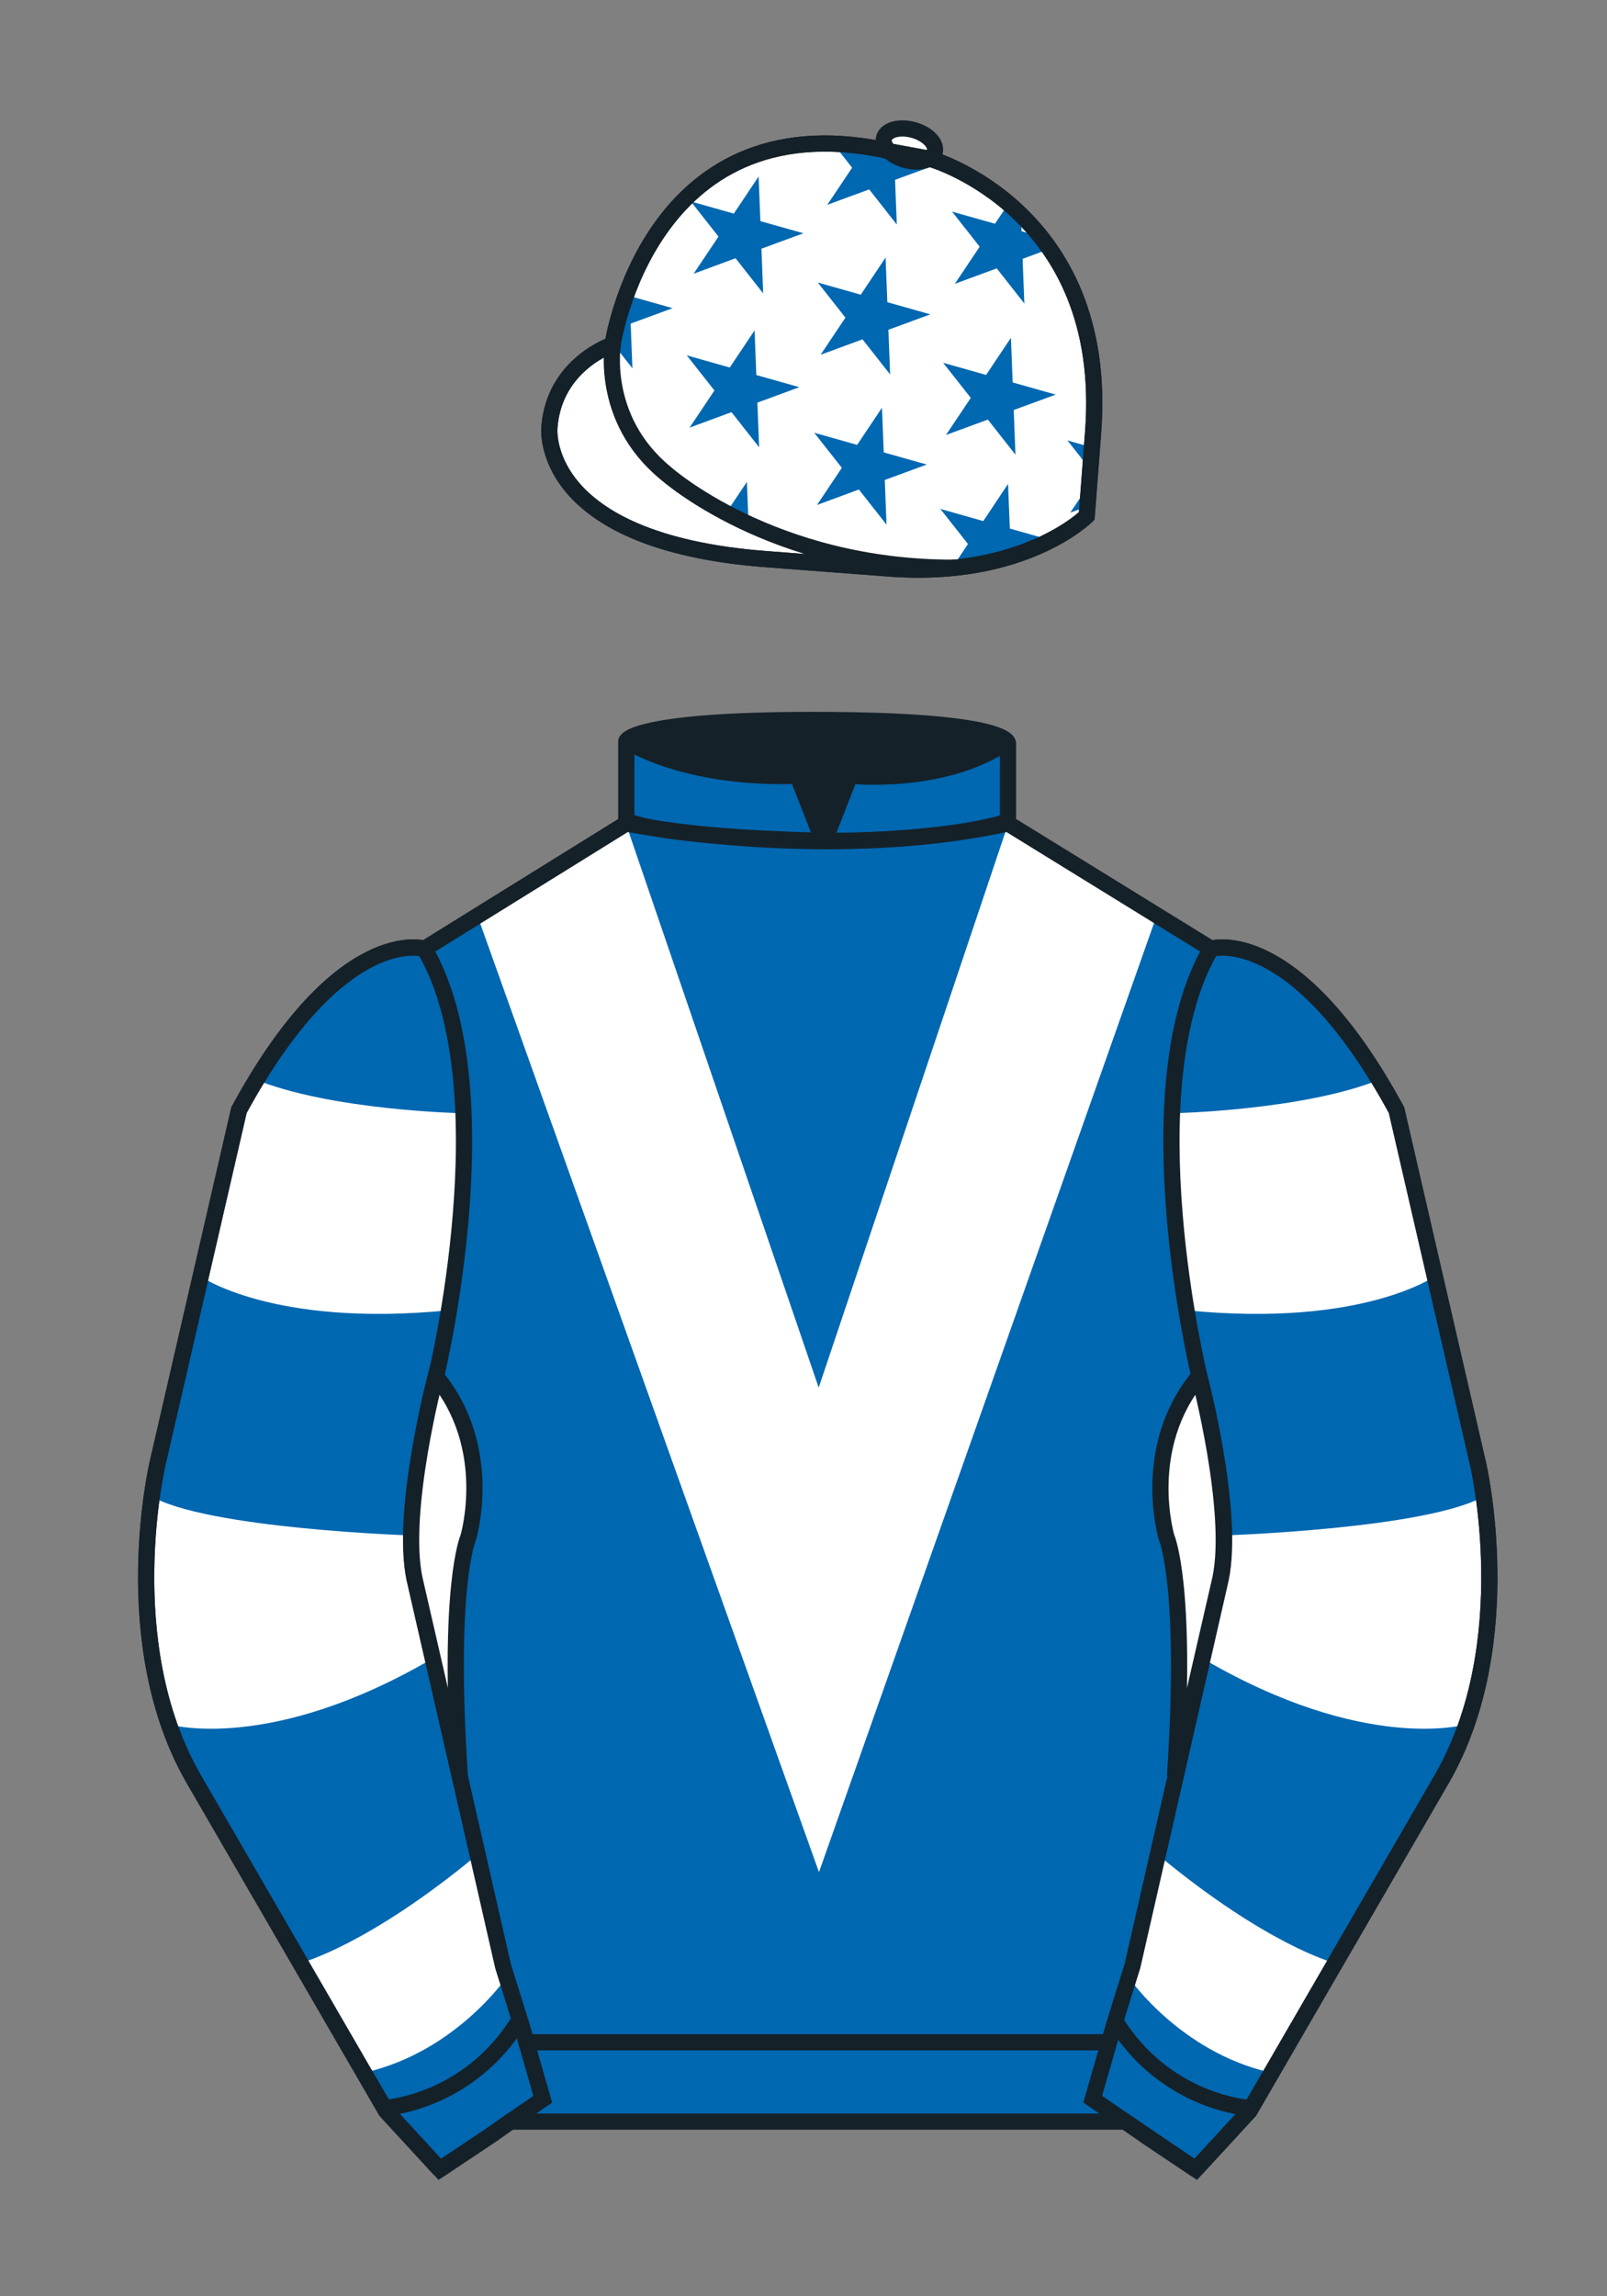 <?xml version="1.0" encoding="iso-8859-1"?>
<!-- Generator: Adobe Illustrator 25.3.0, SVG Export Plug-In . SVG Version: 6.00 Build 0)  -->
<svg version="1.1" id="Cap_x0028_9-STARS_x0029_" xmlns="http://www.w3.org/2000/svg" xmlns:xlink="http://www.w3.org/1999/xlink"
	 x="0px" y="0px" viewBox="0 0 99.213 141.732" style="enable-background:new 0 0 99.213 141.732;" xml:space="preserve">
<rect x="0" y="0" width="99.213" height="141.732" fill="#808080" stroke="none"/>
<g>
	<path style="fill:#FFFFFF;" d="M57.483,9.819c0,0,11.045,3.168,10.006,16.831l-0.299,3.929l-0.098,1.266
		c0,0-3.853,3.878-12.191,3.244l-7.594-0.578c-14.145-1.076-13.389-8.132-13.389-8.132c0.299-3.929,3.901-5.104,3.901-5.104
		S40.012,6.295,54.54,9.243l0.391,0.107L57.483,9.819z"/>
	<path style="fill:#FFFFFF;" d="M57.483,9.819c0,0,11.045,3.168,10.006,16.831l-0.299,3.929l-0.098,1.266
		c0,0-3.853,3.878-12.191,3.244l-7.594-0.578c-14.145-1.076-13.389-8.132-13.389-8.132c0.299-3.929,3.901-5.104,3.901-5.104
		S40.012,6.295,54.54,9.243l0.391,0.107L57.483,9.819z"/>
	<path style="fill:#FFFFFF;" d="M57.708,9.382c0.143-0.51-0.443-1.119-1.309-1.358c-0.863-0.239-1.678-0.019-1.82,0.491
		c-0.143,0.511,0.445,1.119,1.309,1.358C56.751,10.112,57.567,9.893,57.708,9.382z"/>
</g>
<g>
	<polygon style="fill:#0067B1;" points="54.674,15.897 54.782,18.653 57.437,19.402 54.848,20.355 54.954,23.111 53.249,20.944 
		50.662,21.898 52.196,19.606 50.489,17.439 53.142,18.189 	"/>
	<polygon style="fill:#0067B1;" points="54.451,25.168 54.56,27.923 57.215,28.673 54.625,29.625 54.731,32.381 53.026,30.214 
		50.439,31.169 51.974,28.876 50.267,26.71 52.919,27.46 	"/>
	<polygon style="fill:#0067B1;" points="46.586,20.393 46.694,23.149 49.35,23.898 46.76,24.851 46.866,27.607 45.161,25.44 
		42.574,26.394 44.108,24.102 42.401,21.935 45.054,22.685 	"/>
	<polygon style="fill:#0067B1;" points="46.836,10.893 46.944,13.649 49.6,14.398 47.01,15.351 47.116,18.107 45.411,15.94 
		42.824,16.894 44.358,14.602 42.651,12.435 45.304,13.185 	"/>
	<polygon style="fill:#0067B1;" points="62.412,20.85 62.52,23.606 65.176,24.356 62.586,25.308 62.692,28.064 60.987,25.897 
		58.4,26.851 59.935,24.559 58.227,22.392 60.88,23.142 	"/>
	<path style="fill:#0067B1;" d="M64.336,33.188l-0.332-0.094L63.672,33l-0.332-0.094l-0.332-0.094l-0.332-0.094l-0.331-0.093
		l-0.013-0.344l-0.014-0.345l-0.014-0.345l-0.014-0.344l-0.014-0.344l-0.014-0.345l-0.014-0.345l-0.014-0.344l-0.191,0.287
		l-0.191,0.286l-0.191,0.287l-0.191,0.287l-0.191,0.287l-0.191,0.287l-0.191,0.286l-0.192,0.287l-0.331-0.094l-0.332-0.094
		l-0.332-0.094l-0.331-0.094l-0.331-0.094l-0.332-0.094l-0.332-0.094l-0.331-0.094l0.214,0.271l0.213,0.271l0.213,0.271l0.214,0.271
		l0.214,0.271l0.213,0.271l0.213,0.271l0.214,0.271l-0.192,0.287l-0.191,0.287l-0.191,0.287l-0.191,0.287
		C58.992,34.725,62.078,34.531,64.336,33.188z"/>
	<polygon style="fill:#0067B1;" points="46.206,32.156 46.192,31.812 46.179,31.467 46.165,31.123 46.152,30.778 46.139,30.434 
		46.125,30.089 46.111,29.745 45.92,30.031 45.728,30.317 45.537,30.604 45.345,30.891 45.153,31.177 44.962,31.464 	"/>
	<polygon style="fill:#0067B1;" points="37.977,21.376 38.191,21.647 38.404,21.918 38.617,22.189 38.83,22.459 39.043,22.73 
		39.03,22.386 39.017,22.041 39.003,21.696 38.99,21.352 38.977,21.007 38.964,20.663 38.95,20.318 38.937,19.974 39.261,19.855 
		39.584,19.735 39.908,19.616 40.232,19.498 40.556,19.379 40.879,19.26 41.203,19.141 41.527,19.022 41.195,18.928 40.863,18.834 
		40.531,18.74 40.199,18.647 39.867,18.553 39.535,18.459 39.203,18.365 38.872,18.272 	"/>
	<polygon style="fill:#0067B1;" points="66.969,28.539 66.755,28.269 66.541,27.998 66.328,27.727 66.115,27.456 65.901,27.185 
		66.232,27.279 66.564,27.373 66.896,27.466 67.227,27.56 	"/>
	<polygon style="fill:#0067B1;" points="67.044,31.286 66.721,31.405 66.397,31.524 66.074,31.644 66.266,31.357 66.458,31.071 
		66.65,30.785 66.842,30.498 	"/>
	<polyline style="fill:#0067B1;" points="63.754,14.467 63.4,14.367 63.069,14.274 63.057,13.93 63.043,13.585 62.195,12.664 
		62.004,12.951 61.812,13.237 61.621,13.523 61.429,13.81 61.098,13.716 60.766,13.623 60.434,13.529 60.102,13.435 59.771,13.341 
		59.439,13.248 59.107,13.154 58.776,13.06 58.99,13.331 59.203,13.602 59.416,13.873 59.63,14.144 59.844,14.414 60.057,14.685 
		60.269,14.956 60.483,15.227 60.291,15.513 60.1,15.8 59.908,16.086 59.717,16.373 59.525,16.66 59.333,16.946 59.141,17.232 
		58.949,17.519 59.272,17.399 59.596,17.28 59.919,17.161 60.242,17.042 60.565,16.923 60.889,16.804 61.213,16.685 61.536,16.565 
		61.75,16.836 61.963,17.106 62.176,17.377 62.389,17.648 62.602,17.919 62.814,18.19 63.027,18.461 63.241,18.732 63.228,18.388 
		63.215,18.043 63.201,17.698 63.187,17.354 63.174,17.009 63.161,16.665 63.148,16.32 63.135,15.976 63.459,15.856 63.782,15.737 
		64.105,15.618 64.43,15.5 	"/>
	<polygon style="fill:#0067B1;" points="51.755,9.269 51.969,9.539 52.182,9.81 52.394,10.081 52.608,10.352 52.416,10.638 
		52.225,10.925 52.033,11.211 51.842,11.498 51.65,11.785 51.458,12.071 51.266,12.357 51.074,12.644 51.397,12.524 51.721,12.405 
		52.044,12.286 52.367,12.167 52.69,12.048 53.014,11.929 53.338,11.81 53.661,11.69 53.875,11.961 54.088,12.231 54.301,12.502 
		54.514,12.773 54.727,13.044 54.939,13.315 55.152,13.586 55.366,13.857 55.353,13.513 55.34,13.168 55.326,12.823 55.312,12.479 
		55.299,12.134 55.286,11.79 55.273,11.445 55.26,11.101 55.584,10.981 55.907,10.862 56.23,10.743 56.555,10.625 56.879,10.506 
		57.202,10.387 57.525,10.268 54.687,9.563 	"/>
</g>
<path style="fill:none;stroke:#152128;" d="M37.852,21.125c0,0-0.885,4.697,3.249,8.084c0,0,6.546,5.866,17.812,5.834"/>
<g>
	<path style="fill:none;stroke:#152128;" d="M57.483,9.819c0,0,11.045,3.168,10.006,16.832l-0.299,3.929l-0.098,1.267
		c0,0-3.853,3.877-12.191,3.244l-7.594-0.578c-14.145-1.076-13.389-8.132-13.389-8.132c0.299-3.929,3.901-5.104,3.901-5.104
		S40.012,6.295,54.54,9.243l0.391,0.107L57.483,9.819z"/>
	<path style="fill:none;stroke:#152128;" d="M57.483,9.819c0,0,11.045,3.168,10.006,16.832l-0.299,3.929l-0.098,1.267
		c0,0-3.853,3.877-12.191,3.244l-7.594-0.578c-14.145-1.076-13.389-8.132-13.389-8.132c0.299-3.929,3.901-5.104,3.901-5.104
		S40.012,6.295,54.54,9.243l0.391,0.107L57.483,9.819z"/>
	<path style="fill:none;stroke:#152128;" d="M57.708,9.382c0.143-0.51-0.443-1.119-1.309-1.358c-0.863-0.239-1.678-0.019-1.82,0.491
		c-0.143,0.511,0.445,1.119,1.309,1.358C56.751,10.112,57.567,9.893,57.708,9.382z"/>
</g>
<path style="fill:#0067B1;" d="M74.752,58.99c0,0,5.164-1.613,11.451,9.961l5.025,21.795c0,0,2.623,11.087-2.232,19.497
	l-11.869,20.482l-3.318,3.605l-4.346-2.944H54.711H37.254h-1.747H33.76h-2.276l-1.03,0.731l-3.317,2.213l-1.658-1.802l-1.659-1.803
	l-5.936-10.241l-5.936-10.241c-2.427-4.205-2.985-9.08-2.936-12.902c0.049-3.823,0.705-6.595,0.705-6.595l2.512-10.897l2.512-10.898
	c3.144-5.787,6.007-8.277,8.084-9.321c2.077-1.043,3.368-0.64,3.368-0.64l6.228-3.865l6.229-3.865v-2.54v-2.54
	c0,0,0.087-0.328,1.571-0.655c1.483-0.328,4.364-0.655,9.95-0.655c6.222,0,9.232,0.368,10.689,0.737
	c1.455,0.369,1.357,0.737,1.357,0.737v2.458v2.458L74.752,58.99z"/>
<polygon style="fill:#FFFFFF;" points="62.235,50.865 71.384,56.587 50.562,115.555 50.396,115.091 50.339,114.936 50.285,114.781 
	50.23,114.626 50.175,114.472 50.119,114.315 50.064,114.162 50.008,114.008 49.953,113.853 49.898,113.697 49.843,113.543 
	49.789,113.388 49.732,113.234 49.677,113.078 49.622,112.924 49.566,112.77 49.511,112.615 49.456,112.459 49.4,112.305 
	49.345,112.149 49.29,111.996 49.234,111.841 49.179,111.686 49.124,111.53 49.068,111.376 49.013,111.221 48.958,111.066 
	48.903,110.912 48.847,110.757 48.792,110.603 48.737,110.447 48.681,110.293 48.626,110.138 48.571,109.983 48.515,109.828 
	48.46,109.674 48.406,109.52 48.349,109.363 48.294,109.209 48.24,109.055 48.184,108.899 48.128,108.745 48.073,108.59 
	48.018,108.435 47.963,108.281 47.908,108.126 47.852,107.972 47.797,107.816 47.742,107.662 47.686,107.508 47.631,107.353 
	47.576,107.197 47.52,107.043 47.466,106.888 47.41,106.732 47.355,106.579 47.299,106.424 47.244,106.269 47.189,106.114 
	47.134,105.959 47.079,105.805 47.023,105.65 46.968,105.494 46.913,105.34 46.857,105.186 46.802,105.031 46.747,104.876 
	46.691,104.721 46.637,104.566 46.581,104.411 46.526,104.257 46.47,104.102 46.415,103.947 46.36,103.793 46.305,103.638 
	46.249,103.483 46.194,103.328 46.139,103.173 46.083,103.02 46.028,102.864 45.973,102.709 45.918,102.555 45.862,102.399 
	45.808,102.244 45.752,102.091 45.697,101.936 45.641,101.78 45.586,101.626 45.531,101.471 45.476,101.316 45.42,101.161 
	45.365,101.006 45.31,100.852 45.255,100.697 45.199,100.542 45.144,100.388 45.089,100.232 45.033,100.078 44.978,99.923 
	44.923,99.769 44.868,99.613 44.812,99.459 44.757,99.305 44.702,99.149 44.646,98.995 44.591,98.84 44.536,98.685 44.481,98.529 
	44.426,98.375 44.371,98.221 44.315,98.066 44.26,97.91 44.204,97.756 44.149,97.602 44.094,97.446 44.039,97.291 43.983,97.138 
	43.928,96.982 43.873,96.828 43.817,96.673 43.762,96.518 43.706,96.363 43.652,96.209 43.596,96.054 43.541,95.899 43.486,95.744 
	43.431,95.59 43.375,95.434 43.32,95.28 43.265,95.126 43.209,94.971 43.154,94.816 43.099,94.661 43.043,94.506 42.988,94.352 
	42.933,94.196 42.877,94.041 42.823,93.888 42.767,93.732 42.712,93.578 42.657,93.422 42.602,93.268 42.546,93.113 42.491,92.959 
	42.435,92.804 42.38,92.649 42.325,92.495 42.269,92.339 42.214,92.185 42.159,92.03 42.103,91.875 42.049,91.721 41.994,91.565 
	41.938,91.41 41.882,91.256 41.828,91.103 41.772,90.946 41.717,90.792 41.662,90.638 41.606,90.481 41.551,90.327 41.495,90.174 
	41.44,90.019 41.385,89.863 41.33,89.708 41.274,89.553 41.219,89.399 41.164,89.245 41.108,89.089 41.053,88.935 40.998,88.779 
	40.943,88.625 40.888,88.47 40.832,88.315 40.777,88.161 40.722,88.007 40.666,87.852 40.611,87.696 40.556,87.541 40.501,87.387 
	40.445,87.232 40.39,87.077 40.334,86.923 40.279,86.768 40.224,86.612 40.168,86.457 40.114,86.304 40.059,86.148 40.003,85.993 
	39.948,85.84 39.893,85.685 39.837,85.53 39.782,85.375 39.727,85.22 39.672,85.065 39.616,84.911 39.561,84.756 39.506,84.601 
	39.451,84.446 39.395,84.291 39.34,84.137 39.285,83.982 39.229,83.827 39.174,83.674 39.119,83.519 39.063,83.362 39.008,83.209 
	38.953,83.054 38.897,82.898 38.842,82.744 38.787,82.589 38.732,82.434 38.677,82.28 38.622,82.124 38.566,81.969 38.511,81.815 
	38.455,81.66 38.4,81.505 38.345,81.351 38.29,81.196 38.235,81.042 38.179,80.886 38.124,80.731 38.068,80.576 38.014,80.422 
	37.957,80.267 37.903,80.113 37.848,79.959 37.792,79.803 37.737,79.648 37.682,79.494 37.626,79.338 37.571,79.184 37.516,79.029 
	37.461,78.873 37.406,78.72 37.35,78.565 37.295,78.409 37.239,78.256 37.185,78.101 37.129,77.947 37.074,77.791 37.018,77.637 
	36.963,77.482 36.908,77.326 36.852,77.172 36.797,77.018 36.742,76.863 36.687,76.708 36.631,76.553 36.577,76.398 36.521,76.243 
	36.466,76.088 36.411,75.935 36.355,75.778 36.3,75.624 36.245,75.469 36.189,75.315 36.134,75.16 36.079,75.005 36.024,74.851 
	35.968,74.695 35.913,74.541 35.858,74.387 35.802,74.231 35.747,74.077 35.692,73.922 35.637,73.768 35.581,73.612 35.526,73.458 
	35.471,73.303 35.415,73.148 35.36,72.994 35.305,72.839 35.249,72.684 35.194,72.529 35.139,72.373 35.083,72.22 35.028,72.065 
	34.973,71.909 34.918,71.756 34.863,71.6 34.808,71.445 34.752,71.291 34.697,71.136 34.641,70.981 34.586,70.827 34.53,70.671 
	34.476,70.517 34.42,70.362 34.365,70.207 34.31,70.052 34.254,69.898 34.199,69.743 34.144,69.588 34.088,69.434 34.033,69.278 
	33.978,69.124 33.923,68.969 33.868,68.814 33.812,68.66 33.757,68.505 33.702,68.351 33.646,68.195 33.591,68.042 33.536,67.886 
	33.48,67.731 33.425,67.577 33.37,67.422 33.315,67.267 33.259,67.113 33.204,66.957 33.149,66.803 33.094,66.648 33.039,66.494 
	32.983,66.338 32.928,66.183 32.873,66.029 32.817,65.874 32.762,65.719 32.706,65.565 32.651,65.409 32.596,65.255 32.541,65.1 
	32.486,64.946 32.43,64.791 32.375,64.636 32.319,64.481 32.264,64.326 32.209,64.171 32.154,64.017 32.099,63.862 32.043,63.707 
	31.988,63.552 31.933,63.398 31.878,63.243 31.822,63.088 31.767,62.933 31.711,62.778 31.657,62.624 31.601,62.468 31.546,62.314 
	31.491,62.159 31.435,62.004 31.38,61.85 31.325,61.695 31.27,61.54 31.214,61.386 31.159,61.231 31.104,61.076 31.049,60.921 
	30.993,60.767 30.938,60.611 30.882,60.457 30.828,60.302 30.772,60.148 30.717,59.992 30.662,59.838 30.606,59.683 30.551,59.528 
	30.496,59.374 30.44,59.219 30.385,59.064 30.33,58.91 30.275,58.755 30.22,58.6 30.164,58.444 30.109,58.29 30.053,58.135 
	29.998,57.98 29.943,57.826 29.888,57.671 29.832,57.516 29.777,57.362 29.722,57.207 29.666,57.052 29.611,56.897 29.556,56.743 
	29.501,56.587 38.65,50.865 50.544,85.647 "/>
<g>
	<path style="fill:#0067B1;" d="M73.785,134.1l-2.912-1.944l-1.434-1l-2.014-1.384l1.297-4.521l1.154-3.698l5.451-23.896
		c0.875-4.191-1.314-12.493-1.314-12.493s-4.328-17.816,0.715-26.404c0,0,5.164-1.613,11.451,9.961l5.025,21.795
		c0,0,2.623,11.087-2.232,19.497l-11.869,20.482L73.785,134.1"/>
	<path style="fill:#0067B1;" d="M27.109,134.103l2.913-1.944l1.434-0.999l2.014-1.385l-1.298-4.521l-1.154-3.698l-5.45-23.896
		c-0.876-4.191,1.314-12.492,1.314-12.492s4.328-17.817-0.715-26.405c0,0-5.164-1.613-11.452,9.961L9.69,90.519
		c0,0-2.623,11.088,2.231,19.498l11.871,20.482L27.109,134.103"/>
</g>
<g>
	<g>
		<path style="fill:#FFFFFF;" d="M69.767,122.163c0,0,3.088,4.438,8.539,5.733l3.939-6.78c0,0-4.072-1.11-10.639-6.535l-1.293,5.795
			L69.767,122.163z"/>
		<path style="fill:#FFFFFF;" d="M72.349,68.716c0,0,8.23-0.164,12.959-2.137l0.957,1.741l2.371,10.424
			c0,0-4.465,3.204-15.324,2.137C73.311,80.881,72.087,71.758,72.349,68.716z"/>
		<path style="fill:#FFFFFF;" d="M75.589,94.771c0,0,12.697-0.411,16.111-2.465c0,0,1.313,7.149-1.227,14.136
			c0,0-6.217,1.808-16.285-4.109l1.313-5.261L75.589,94.771z"/>
	</g>
	<g>
		<path style="fill:#FFFFFF;" d="M31.184,122.163c0,0-3.086,4.438-8.537,5.733l-3.941-6.78c0,0,4.071-1.11,10.639-6.535l1.293,5.795
			L31.184,122.163z"/>
		<path style="fill:#FFFFFF;" d="M28.603,68.716c0,0-8.231-0.164-12.959-2.137l-0.957,1.741l-2.371,10.424
			c0,0,4.465,3.204,15.323,2.137C27.639,80.881,28.866,71.758,28.603,68.716z"/>
		<path style="fill:#FFFFFF;" d="M25.363,94.771c0,0-12.697-0.411-16.112-2.465c0,0-1.313,7.149,1.226,14.136
			c0,0,6.217,1.808,16.287-4.109l-1.313-5.261L25.363,94.771z"/>
	</g>
</g>
<g>
	<path style="fill:none;stroke:#152128;" d="M73.823,133.898l-2.912-1.944l-1.434-1l-2.014-1.384l1.297-4.521l1.154-3.698
		l5.451-23.896c0.875-4.191-1.314-12.493-1.314-12.493s-4.328-17.816,0.715-26.404c0,0,5.164-1.613,11.451,9.961l5.025,21.795
		c0,0,2.623,11.087-2.233,19.497l-11.869,20.482L73.823,133.898"/>
	<path style="fill:none;stroke:#152128;" d="M27.147,133.9l2.913-1.944l1.434-0.999l2.014-1.385l-1.298-4.521l-1.154-3.698
		l-5.45-23.897c-0.876-4.191,1.313-12.492,1.313-12.492s4.328-17.817-0.715-26.405c0,0-5.164-1.613-11.452,9.961L9.728,90.316
		c0,0-2.623,11.088,2.231,19.498l11.871,20.482L27.147,133.9"/>
</g>
<path style="fill:none;stroke:#152128;" d="M62.323,48.539"/>
<path style="fill:none;stroke:#152128;" d="M62.323,48.539"/>
<path style="fill:none;stroke:#152128;" d="M23.749,130.105c0,0,5.154-0.287,8.291-5.384"/>
<path style="fill:#FFFFFF;stroke:#152128;" d="M25.587,97.434c-0.875-4.191,1.313-12.492,1.313-12.492
	c3.678,4.398,2.014,9.944,2.014,9.944s-1.313,2.917-0.525,14.753L25.587,97.434z"/>
<path style="fill:none;stroke:#152128;" d="M38.665,50.827c0,0,12.162,2.46,23.568,0"/>
<path style="fill:none;stroke:#152128;" d="M38.665,50.627c0,0,1.151,0.986,12.141,1.274l-1.576-4.027c0,0-6.068,0.431-10.565-2.127
	"/>
<path style="fill:none;stroke:#152128;" d="M62.259,50.692c0,0-3.309,1.212-11.355,1.212l1.577-4.027c0,0,5.874,0.632,9.778-2.151"
	/>
<path style="fill:#FFFFFF;stroke:#152128;" d="M75.345,97.434c0.877-4.191-1.313-12.492-1.313-12.492
	c-3.678,4.398-2.014,9.944-2.014,9.944s1.313,2.917,0.525,14.753L75.345,97.434z"/>
<line style="fill:none;stroke:#152128;" x1="32.544" y1="126.055" x2="68.515" y2="126.055"/>
<path style="fill:none;stroke:#152128;" d="M77.128,130.105c0,0-5.156-0.287-8.291-5.384"/>
<path style="fill:#152128;" d="M50.949,44.453c9.949,0,11.197,1.295,11.197,1.295c-3.447,2.682-9.653,2.065-9.653,2.065l-1.61,3.884
	l-1.652-3.822c-8.023,0-10.431-2.188-10.431-2.188S39.883,44.453,50.949,44.453z"/>
<path style="fill:none;stroke:#152128;" d="M74.767,58.557c0,0,5.164-1.613,11.451,9.961l5.025,21.795
	c0,0,2.623,11.087-2.233,19.497l-11.869,20.482l-3.318,3.605l-4.346-2.944H54.726H37.269h-1.747h-1.747h-2.276l-1.03,0.732
	l-3.317,2.213l-1.658-1.802l-1.659-1.803l-5.936-10.241l-5.936-10.241c-2.427-4.205-2.985-9.08-2.936-12.902
	c0.049-3.823,0.705-6.595,0.705-6.595l2.512-10.898l2.512-10.898c3.144-5.787,6.007-8.277,8.084-9.321
	c2.077-1.043,3.368-0.64,3.368-0.64l6.228-3.865l6.228-3.865v-2.54v-2.54c0,0,0.087-0.328,1.571-0.655
	c1.483-0.328,4.364-0.655,9.95-0.655c6.222,0,9.232,0.368,10.689,0.737c1.455,0.369,1.357,0.737,1.357,0.737v2.458v2.458
	L74.767,58.557z"/>
</svg>
